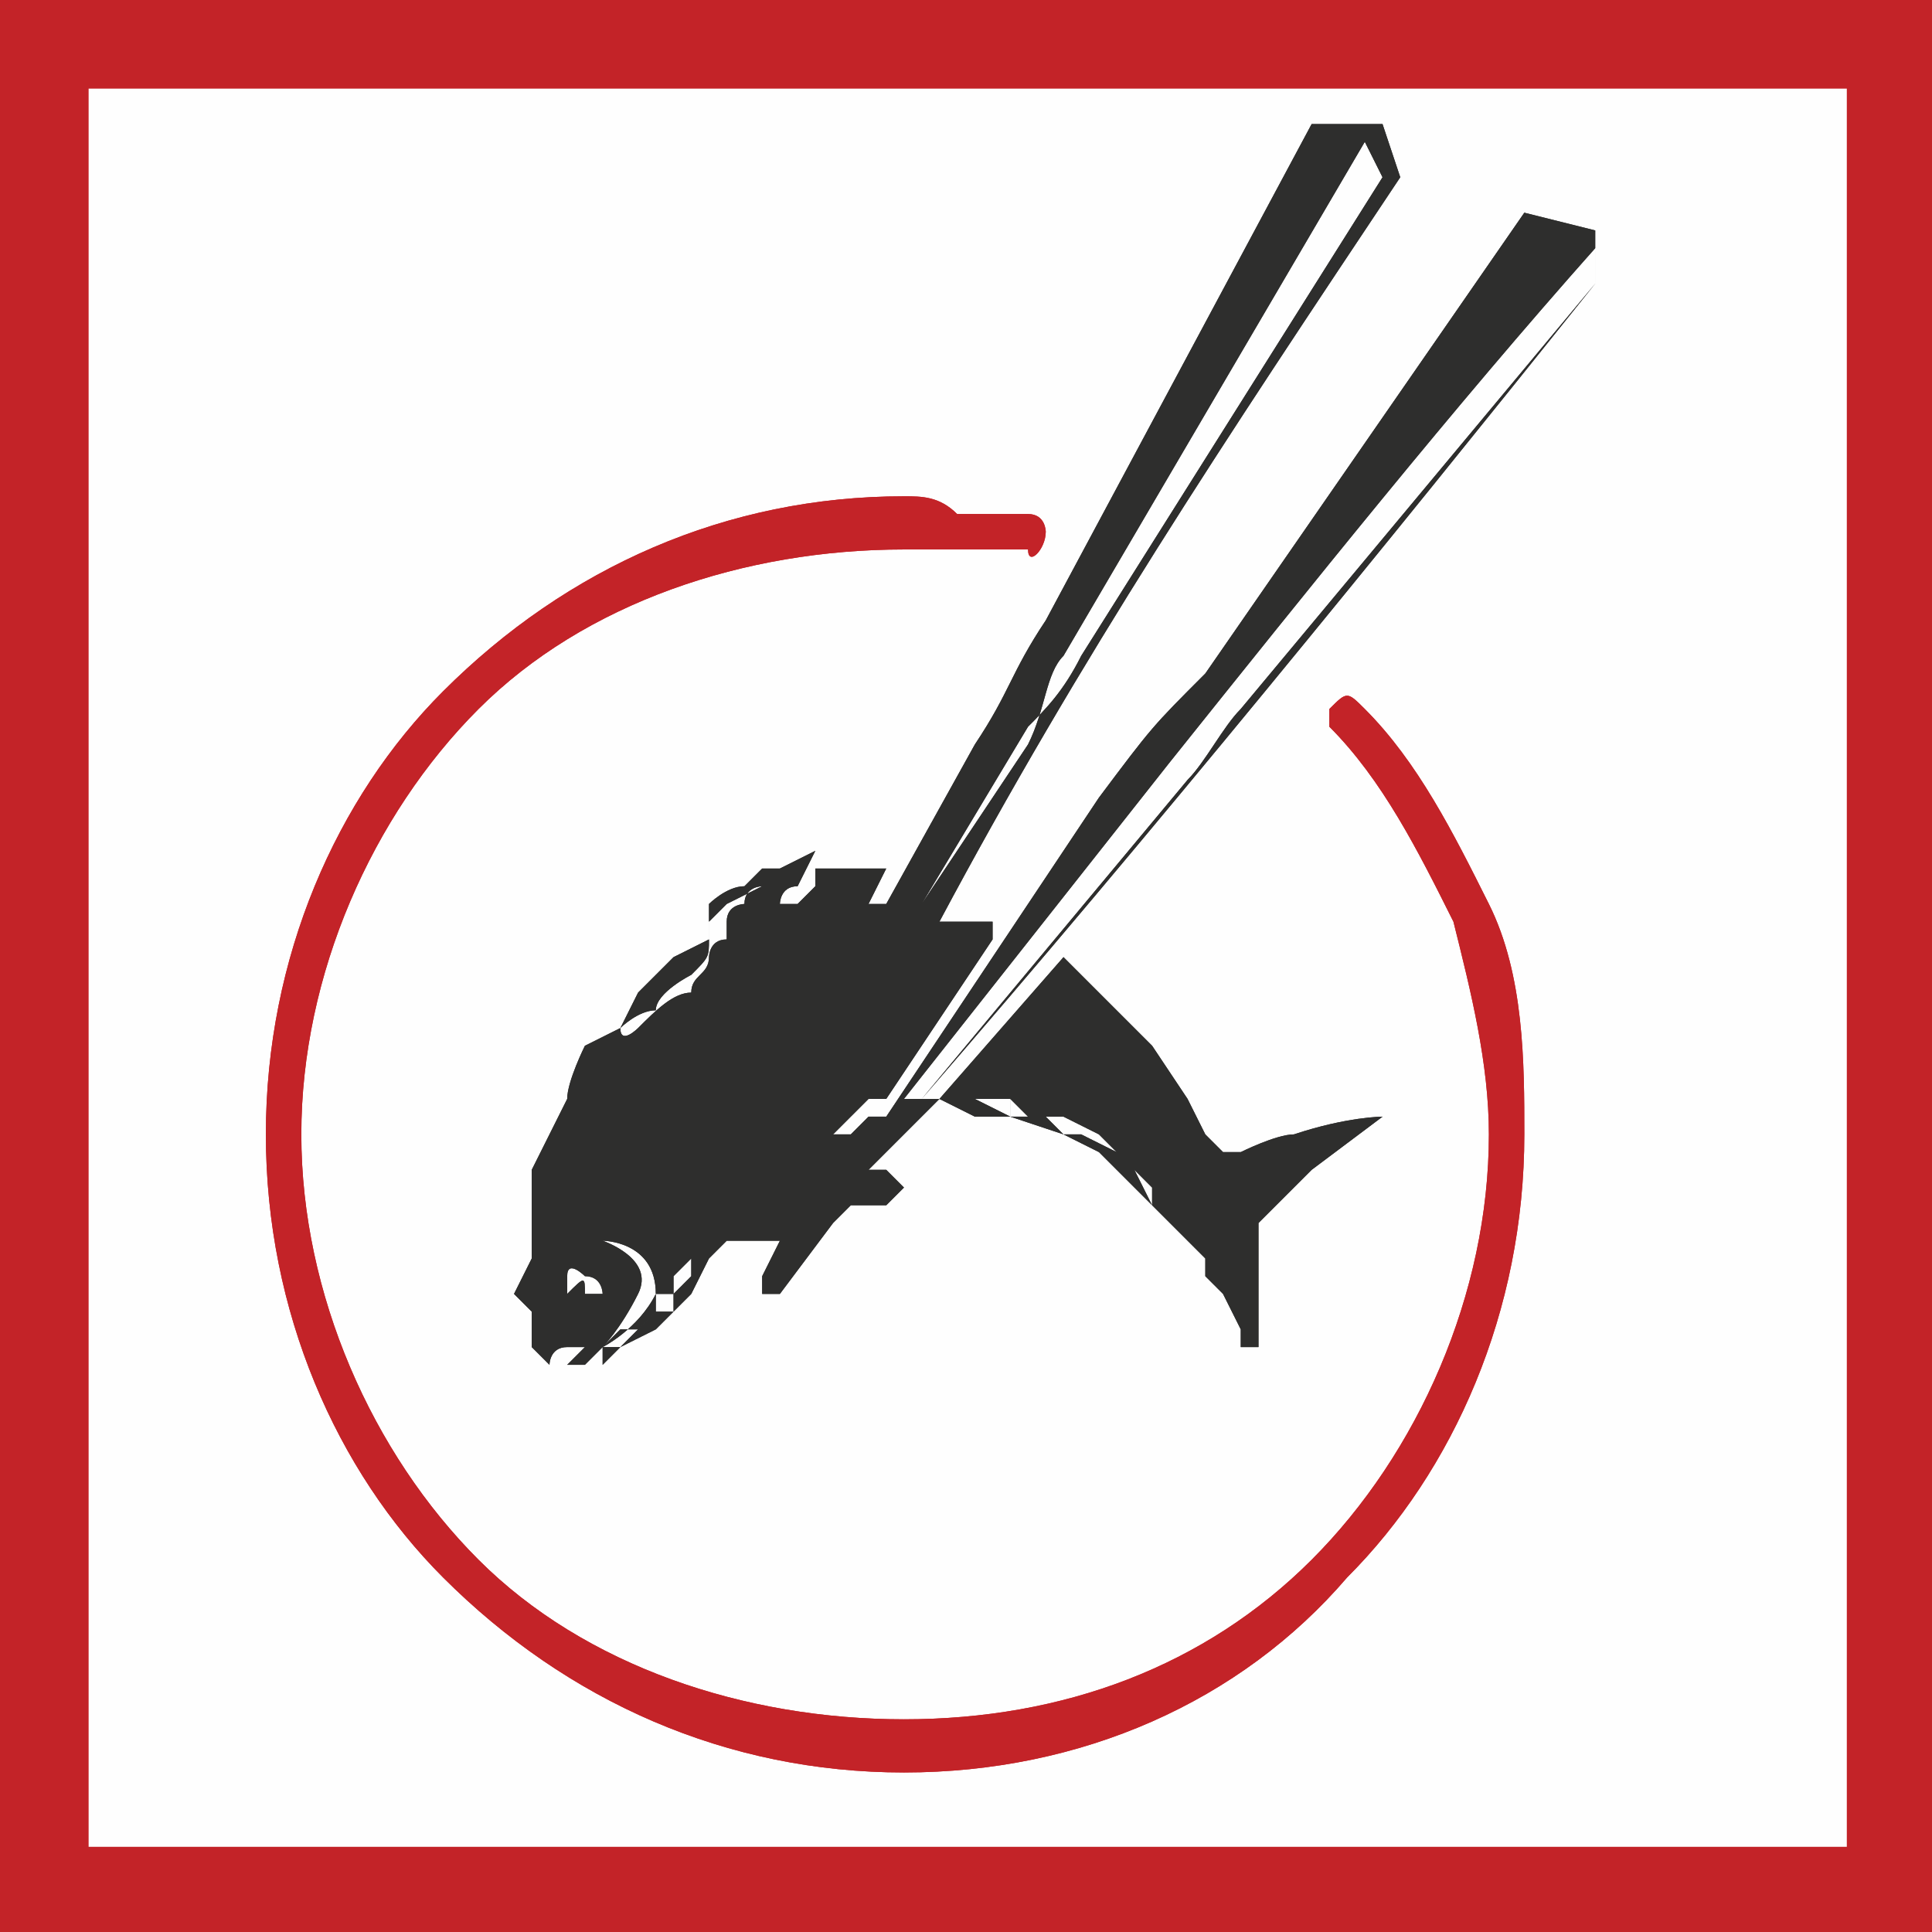 <?xml version="1.0" encoding="UTF-8"?>
<!DOCTYPE svg PUBLIC "-//W3C//DTD SVG 1.1//EN" "http://www.w3.org/Graphics/SVG/1.1/DTD/svg11.dtd">
<!-- Creator: CorelDRAW X7 -->
<svg xmlns="http://www.w3.org/2000/svg" xml:space="preserve" width="421px" height="421px" version="1.1" style="shape-rendering:geometricPrecision; text-rendering:geometricPrecision; image-rendering:optimizeQuality; fill-rule:evenodd; clip-rule:evenodd"
viewBox="0 0 109 109"
 xmlns:xlink="http://www.w3.org/1999/xlink">
 <defs>
  <style type="text/css">
   <![CDATA[
    .fil2 {fill:none;fill-rule:nonzero}
    .fil1 {fill:#FEFEFE}
    .fil3 {fill:#2E2E2D}
    .fil0 {fill:#C32328}
    .fil4 {fill:#C32328;fill-rule:nonzero}
   ]]>
  </style>
 </defs>
 <g id="Layer_x0020_1">
  <rect class="fil0" width="109" height="109"/>
  <rect class="fil1" x="5" y="5" width="99.194" height="99.194"/>
  <g id="_2306684845888">
   <path class="fil2" d="M75 41l0 0 0 0 0 1 0 0c3,2 5,5 6,8l0 0 0 0 0 0 0 1 0 0 0 0 0 0 0 0 0 0 1 0 0 0 0 0 0 0 0 0 0 0 0 1 0 0 0 0 0 0 0 0 0 0 0 0 0 0 0 0 0 0 0 1 0 0 0 0 0 0 0 0 0 0 0 0 0 0 0 0 0 0 0 0 0 1 0 0 1 0 0 0 0 0 0 0"/>
   <path class="fil2" d="M75 41l0 0 0 0 0 1 0 0c3,2 5,5 6,8l0 0 0 0 0 0 0 1 0 0 0 0 0 0 0 0 0 0 1 0 0 0 0 0 0 0 0 0 0 0 0 1 0 0 0 0 0 0 0 0 0 0 0 0 0 0 0 0 0 0 0 1 0 0 0 0 0 0 0 0 0 0 0 0 0 0 0 0 0 0 0 0 0 1 0 0 1 0 0 0 0 0 0 0"/>
   <path class="fil3" d="M90 16l0 -3 -4 -1 -18 26c-3,3 -3,3 -6,7l-12 18 -1 0 -2 0 0 0 0 0 0 0 0 0 1 0 1 -1 1 0 6 -9 0 -1 -1 0 -2 0c8,-15 16,-27 26,-42l-1 -3 -4 0 -15 28c-2,3 -2,4 -4,7l-5 9 -1 0c0,0 1,-2 1,-2l-1 0 -2 0c0,0 0,0 -1,0 0,0 0,1 0,1 0,0 -1,1 -1,1 -1,0 -1,0 -1,0 0,0 0,-1 1,-1 0,0 1,-2 1,-2l-2 1 -1 0c0,0 -1,1 -1,1 -1,0 -2,1 -2,1 0,1 0,2 0,2l-2 1 -2 2 -1 2 -2 1c0,0 -1,2 -1,3 0,0 -1,2 -2,4 0,2 0,5 0,5l-1 2 1 1 0 0 0 2 1 1 0 0 0 0c0,0 0,-1 1,-1 0,0 1,0 1,0 0,0 0,0 0,0 0,0 0,0 0,0 0,0 -1,1 -1,1 0,0 -1,0 -1,0l1 0c0,0 0,0 0,0 0,0 1,-1 1,-1 0,0 -1,1 -1,1 0,0 0,0 0,0l0 0 1 0 1 0 1 -1 2 -1 1 -1 1 -1 1 -2 1 -1 1 0 1 0 1 0 0 0 -1 2 0 1 1 0 3 -4 1 -1 1 0 1 0 1 -1 -1 -1 -1 0 3 -3 1 -1 2 1 2 0 3 1 2 1 2 2 1 1 2 2 1 1 0 1 1 1 1 2 0 1 1 0 0 -1 0 -1 0 -2 0 -1 0 -1 0 -1 1 -1 2 -2 4 -3c0,0 -2,0 -5,1 -1,0 -3,1 -3,1l-1 0 0 0 0 0 -1 -1 -1 -2 -2 -3 -2 -2 -1 -1 -2 -2 0 0 -7 8 1 0 2 0 1 0 0 0 0 0 0 1 -2 -1 -2 0 -1 0c13,-15 26,-31 38,-46zm-23 28l-15 18 -1 0 15 -19c8,-10 16,-20 24,-29l0 2 -20 24c-1,1 -2,3 -3,4zm-18 19l-1 1 0 0 0 0 -1 0 0 0 0 0 0 0 1 -1 1 0zm-4 6l0 0 -1 0 1 0zm6 -6l-2 2 0 0 2 -2 0 0 0 0zm-5 6l-1 1 0 0 1 -1 0 0zm-1 1l-1 1 1 -1 0 0zm13 -29l-6 10 0 0 6 -9c1,-2 1,-4 2,-5l17 -29 1 2 -17 27c-1,2 -2,3 -3,4zm-18 29l0 0 0 0 -1 1 0 1 -1 1 0 0 0 0 0 0 0 -1 2 -2 0 0zm-3 3c-1,2 -3,3 -3,3 0,0 1,-1 2,-3 1,-2 -2,-3 -2,-3 0,0 3,0 3,3zm-5 0c0,0 0,0 0,0 0,-1 0,-1 0,-1 0,-1 1,0 1,0 1,0 1,1 1,1 0,0 0,0 0,0 0,0 0,0 -1,0 0,-1 0,-1 -1,0zm6 1l-1 0 0 0 -1 1 -1 1 -1 0 0 1 -2 0 1 0 1 -1 1 -1 1 0 1 -1 0 -1 1 0 0 0 0 1zm4 -23c0,0 -1,0 -1,1 0,0 0,0 0,1 -1,0 -1,1 -1,1 0,1 -1,1 -1,2 -1,0 -2,1 -3,2 0,0 -1,1 -1,0 0,0 1,-1 2,-1 0,-1 2,-2 2,-2 1,-1 1,-1 1,-2 0,0 0,-1 0,-1 0,0 1,-1 1,-1l2 -1c0,0 -1,0 -1,1zm16 12l0 0 -1 0 0 0 0 -1 0 0 0 0 1 1 0 0 0 0zm6 3l-1 -1 -2 -1 -1 0 -1 -1 0 0 0 0 0 0 0 0 1 0 2 1 1 1 2 2 0 1 -1 -2z"/>
   <path class="fil3" d="M90 16l0 -3 -4 -1 -18 26c-3,3 -3,3 -6,7l-12 18 -1 0 -2 0 0 0 0 0 0 0 0 0 1 0 1 -1 1 0 6 -9 0 -1 -1 0 -2 0c8,-15 16,-27 26,-42l-1 -3 -4 0 -15 28c-2,3 -2,4 -4,7l-5 9 -1 0c0,0 1,-2 1,-2l-1 0 -2 0c0,0 0,0 -1,0 0,0 0,1 0,1 0,0 -1,1 -1,1 -1,0 -1,0 -1,0 0,0 0,-1 1,-1 0,0 1,-2 1,-2l-2 1 -1 0c0,0 -1,1 -1,1 -1,0 -2,1 -2,1 0,1 0,2 0,2l-2 1 -2 2 -1 2 -2 1c0,0 -1,2 -1,3 0,0 -1,2 -2,4 0,2 0,5 0,5l-1 2 1 1 0 0 0 2 1 1 0 0 0 0c0,0 0,-1 1,-1 0,0 1,0 1,0 0,0 0,0 0,0 0,0 0,0 0,0 0,0 -1,1 -1,1 0,0 -1,0 -1,0l1 0c0,0 0,0 0,0 0,0 1,-1 1,-1 0,0 -1,1 -1,1 0,0 0,0 0,0l0 0 1 0 1 0 1 -1 2 -1 1 -1 1 -1 1 -2 1 -1 1 0 1 0 1 0 0 0 -1 2 0 1 1 0 3 -4 1 -1 1 0 1 0 1 -1 -1 -1 -1 0 3 -3 1 -1 2 1 2 0 3 1 2 1 2 2 1 1 2 2 1 1 0 1 1 1 1 2 0 1 1 0 0 -1 0 -1 0 -2 0 -1 0 -1 0 -1 1 -1 2 -2 4 -3c0,0 -2,0 -5,1 -1,0 -3,1 -3,1l-1 0 0 0 0 0 -1 -1 -1 -2 -2 -3 -2 -2 -1 -1 -2 -2 0 0 -7 8 1 0 2 0 1 0 0 0 0 0 0 1 -2 -1 -2 0 -1 0c13,-15 26,-31 38,-46zm-23 28l-15 18 -1 0 15 -19c8,-10 16,-20 24,-29l0 2 -20 24c-1,1 -2,3 -3,4zm-18 19l-1 1 0 0 0 0 -1 0 0 0 0 0 0 0 1 -1 1 0zm-4 6l0 0 -1 0 1 0zm6 -6l-2 2 0 0 2 -2 0 0 0 0zm-5 6l-1 1 0 0 1 -1 0 0zm-1 1l-1 1 1 -1 0 0zm13 -29l-6 10 0 0 6 -9c1,-2 1,-4 2,-5l17 -29 1 2 -17 27c-1,2 -2,3 -3,4zm-18 29l0 0 0 0 -1 1 0 1 -1 1 0 0 0 0 0 0 0 -1 2 -2 0 0zm-3 3c-1,2 -3,3 -3,3 0,0 1,-1 2,-3 1,-2 -2,-3 -2,-3 0,0 3,0 3,3zm-5 0c0,0 0,0 0,0 0,-1 0,-1 0,-1 0,-1 1,0 1,0 1,0 1,1 1,1 0,0 0,0 0,0 0,0 0,0 -1,0 0,-1 0,-1 -1,0zm6 1l-1 0 0 0 -1 1 -1 1 -1 0 0 1 -2 0 1 0 1 -1 1 -1 1 0 1 -1 0 -1 1 0 0 0 0 1zm4 -23c0,0 -1,0 -1,1 0,0 0,0 0,1 -1,0 -1,1 -1,1 0,1 -1,1 -1,2 -1,0 -2,1 -3,2 0,0 -1,1 -1,0 0,0 1,-1 2,-1 0,-1 2,-2 2,-2 1,-1 1,-1 1,-2 0,0 0,-1 0,-1 0,0 1,-1 1,-1l2 -1c0,0 -1,0 -1,1zm16 12l0 0 -1 0 0 0 0 -1 0 0 0 0 1 1 0 0 0 0zm6 3l-1 -1 -2 -1 -1 0 -1 -1 0 0 0 0 0 0 0 0 1 0 2 1 1 1 2 2 0 1 -1 -2z"/>
   <path class="fil4" d="M77 40c-1,-1 -1,-1 -2,0 0,0 0,1 0,1 3,3 5,7 7,11 1,4 2,8 2,12 0,9 -4,18 -10,24 -6,6 -14,9 -23,9 -9,0 -18,-3 -24,-9 -6,-6 -10,-15 -10,-24 0,-9 4,-18 10,-24 6,-6 15,-9 24,-9 1,0 2,0 3,0 1,0 3,0 4,0 0,1 1,0 1,-1 0,0 0,-1 -1,-1 -1,0 -2,0 -4,0 -1,-1 -2,-1 -3,-1 -10,0 -19,4 -26,11 -6,6 -10,15 -10,25 0,10 4,19 10,25 7,7 16,11 26,11 10,0 19,-4 25,-11 6,-6 10,-15 10,-25 0,-4 0,-9 -2,-13 -2,-4 -4,-8 -7,-11z"/>
   <path class="fil4" d="M77 40c-1,-1 -1,-1 -2,0 0,0 0,1 0,1 3,3 5,7 7,11 1,4 2,8 2,12 0,9 -4,18 -10,24 -6,6 -14,9 -23,9 -9,0 -18,-3 -24,-9 -6,-6 -10,-15 -10,-24 0,-9 4,-18 10,-24 6,-6 15,-9 24,-9 1,0 2,0 3,0 1,0 3,0 4,0 0,1 1,0 1,-1 0,0 0,-1 -1,-1 -1,0 -2,0 -4,0 -1,-1 -2,-1 -3,-1 -10,0 -19,4 -26,11 -6,6 -10,15 -10,25 0,10 4,19 10,25 7,7 16,11 26,11 10,0 19,-4 25,-11 6,-6 10,-15 10,-25 0,-4 0,-9 -2,-13 -2,-4 -4,-8 -7,-11z"/>
  </g>
 </g>
</svg>
